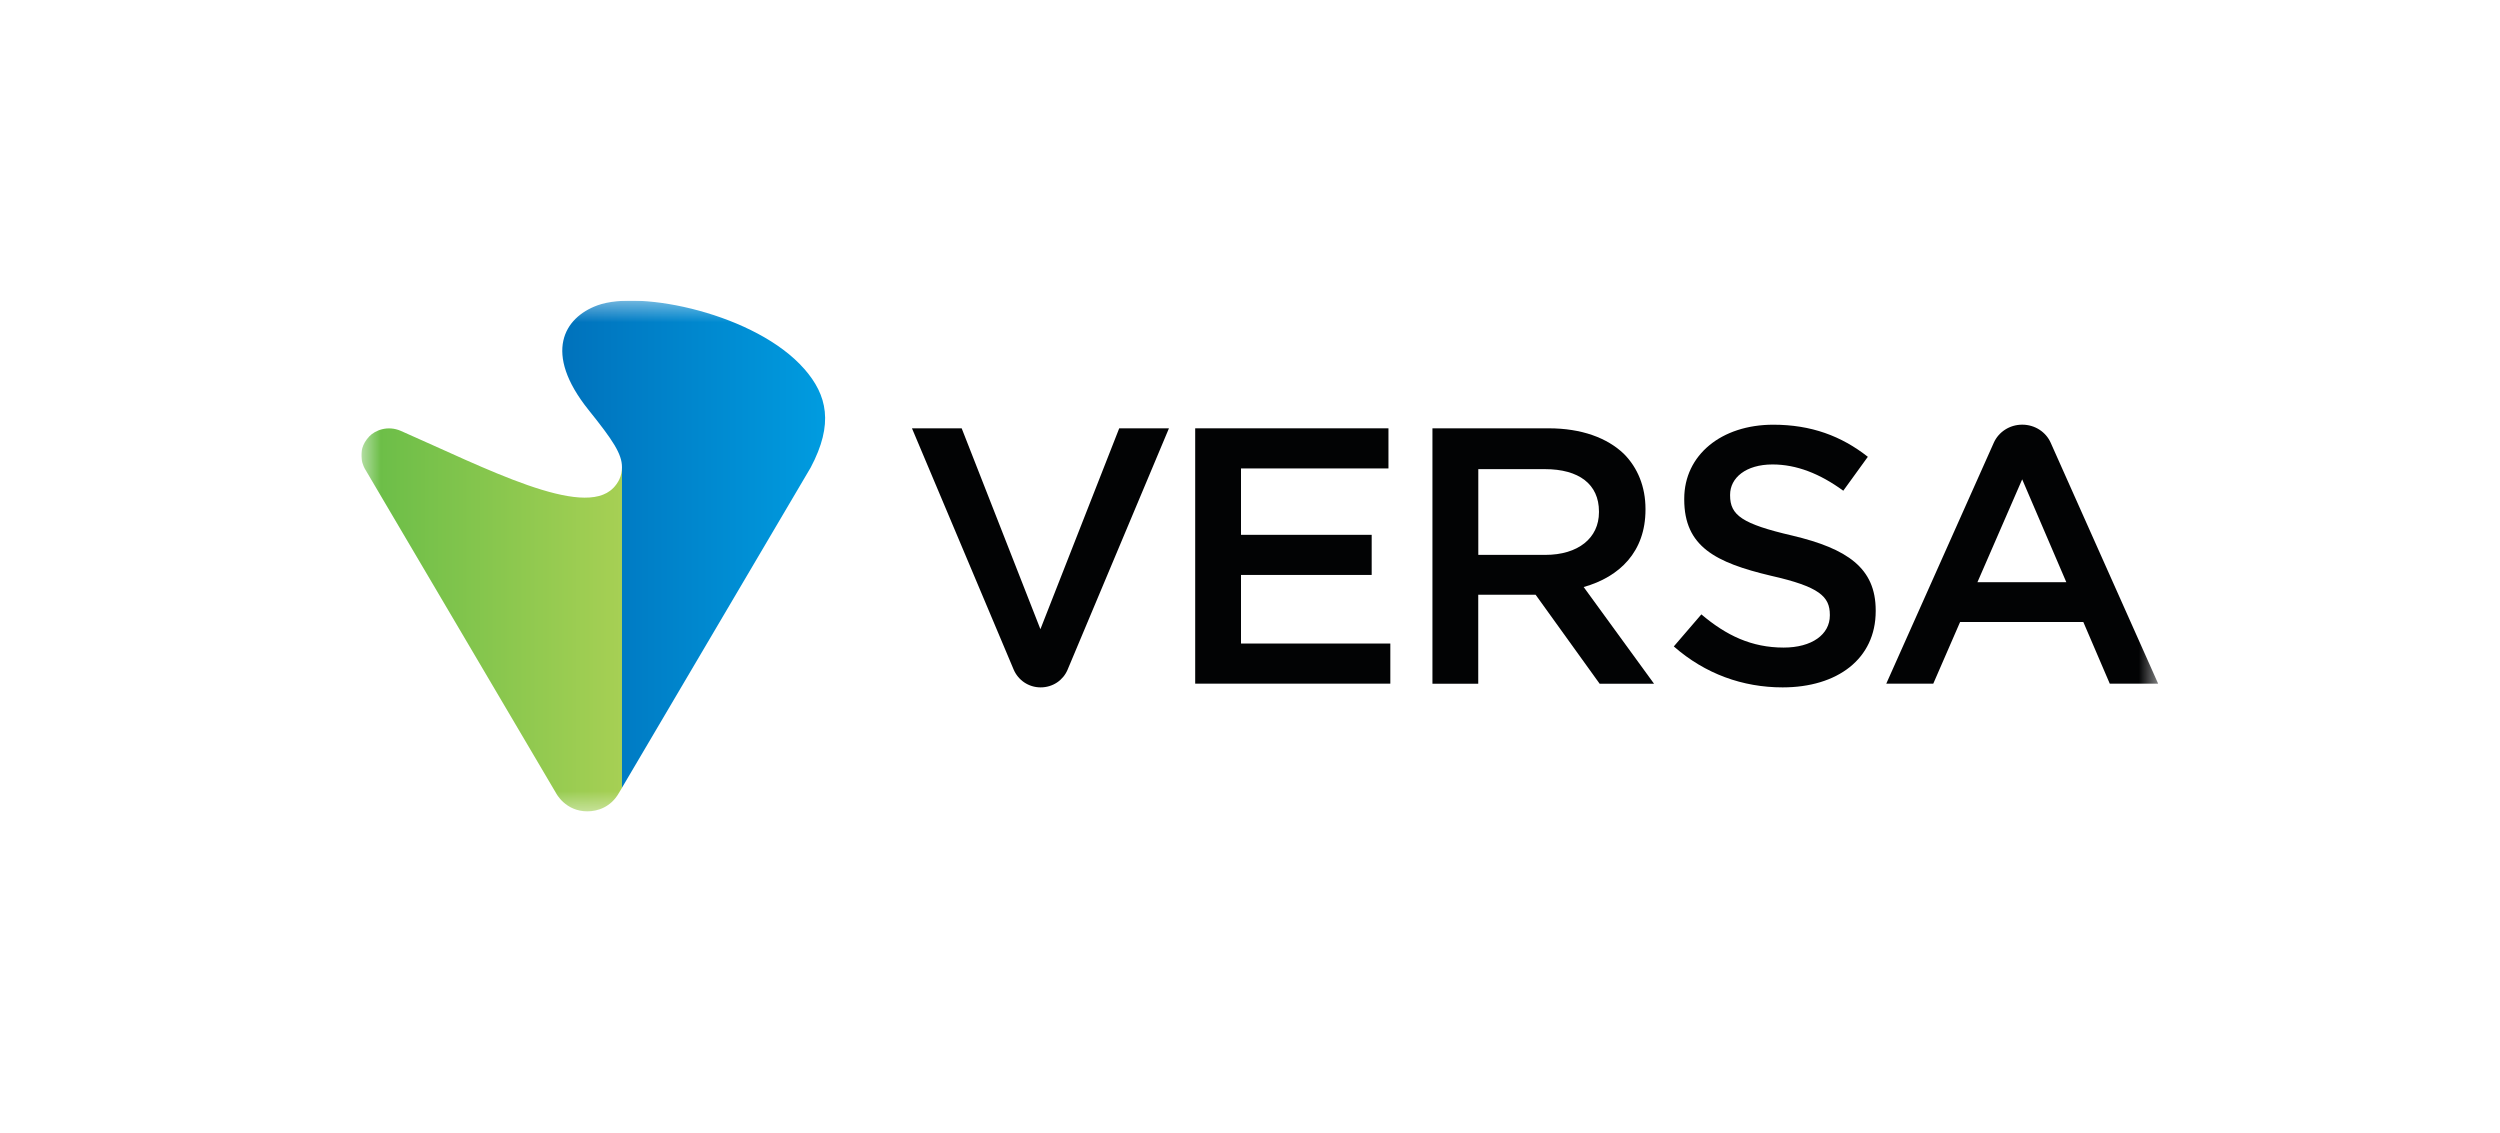 <svg xmlns="http://www.w3.org/2000/svg" width="128" height="58" viewBox="0 0 128 58" fill="none"><g clip-path="url(#clip0_189_682)"><mask id="mask0_189_682" style="mask-type:luminance" maskUnits="userSpaceOnUse" x="18" y="15" width="93" height="27"><path d="M110.5 15.393H18.5V41.608H110.5V15.393Z" fill="white"></path></mask><g mask="url(#mask0_189_682)"><path d="M61.194 21.93H71.089V23.984H63.539V27.383H70.23V29.437H63.539V32.949H71.185V35.003H61.194V21.93Z" fill="#020304"></path><path d="M73.344 21.93H79.294C80.971 21.93 82.287 22.416 83.144 23.239C83.849 23.948 84.249 24.92 84.249 26.058V26.096C84.249 28.244 82.933 29.534 81.084 30.056L84.686 35.006H81.901L78.624 30.451H75.686V35.006H73.341V21.93H73.344ZM79.122 28.41C80.799 28.41 81.867 27.552 81.867 26.226V26.188C81.867 24.788 80.838 24.02 79.102 24.02H75.689V28.41H79.122Z" fill="#020304"></path><path d="M85.698 33.098L87.11 31.456C88.386 32.538 89.683 33.156 91.323 33.156C92.772 33.156 93.688 32.483 93.688 31.514V31.478C93.688 30.544 93.155 30.039 90.675 29.479C87.834 28.805 86.233 27.985 86.233 25.575V25.536C86.233 23.294 88.139 21.745 90.791 21.745C92.735 21.745 94.28 22.325 95.633 23.388L94.376 25.125C93.175 24.247 91.974 23.78 90.754 23.78C89.382 23.78 88.581 24.47 88.581 25.329V25.368C88.581 26.375 89.19 26.825 91.766 27.422C94.587 28.093 96.036 29.084 96.036 31.251V31.29C96.036 33.736 94.071 35.194 91.27 35.194C89.229 35.194 87.304 34.504 85.703 33.101L85.698 33.098Z" fill="#020304"></path><path d="M96.582 35.003H98.984L100.356 31.848H106.667L108.02 35.003H110.497L104.995 22.668C104.753 22.121 104.19 21.743 103.539 21.743C102.887 21.743 102.326 22.121 102.082 22.668L96.577 35.003H96.582ZM101.244 29.81L103.536 24.542L105.796 29.81H101.244Z" fill="#020304"></path><path d="M51.896 34.274C52.124 34.816 52.654 35.194 53.28 35.194C53.906 35.194 54.432 34.827 54.658 34.294L59.85 21.93H57.304L53.269 32.215L49.238 21.93H46.693L51.896 34.274Z" fill="#020304"></path><path d="M31.397 24.987C29.85 26.58 24.867 23.968 20.526 22.063C19.839 21.762 19.196 22.041 18.912 22.339C18.139 23.145 18.689 24.015 18.689 24.015L28.472 40.611C28.472 40.611 28.942 41.541 30.073 41.541C30.597 41.541 31.268 41.329 31.682 40.611L31.845 40.335V23.918C31.845 24.401 31.637 24.741 31.4 24.987H31.397Z" fill="url(#paint0_linear_189_682)"></path><path d="M41.175 18.885C38.722 16.085 32.792 14.824 30.586 15.635C28.883 16.259 27.787 18.062 30.137 20.992C31.375 22.535 31.845 23.236 31.845 23.918V40.332L41.507 23.938C42.694 21.701 42.355 20.23 41.177 18.885H41.175Z" fill="url(#paint1_linear_189_682)"></path></g></g><defs><linearGradient id="paint0_linear_189_682" x1="17.15" y1="31.737" x2="31.969" y2="31.737" gradientUnits="userSpaceOnUse"><stop stop-color="#62BB46"></stop><stop offset="1" stop-color="#A7D054"></stop></linearGradient><linearGradient id="paint1_linear_189_682" x1="28.861" y1="27.861" x2="42.319" y2="27.861" gradientUnits="userSpaceOnUse"><stop stop-color="#0072BC"></stop><stop offset="1" stop-color="#009CE0"></stop></linearGradient><clipPath id="clip0_189_682"><rect width="92" height="26.215" fill="white" transform="translate(18.5 15.393)"></rect></clipPath></defs></svg>